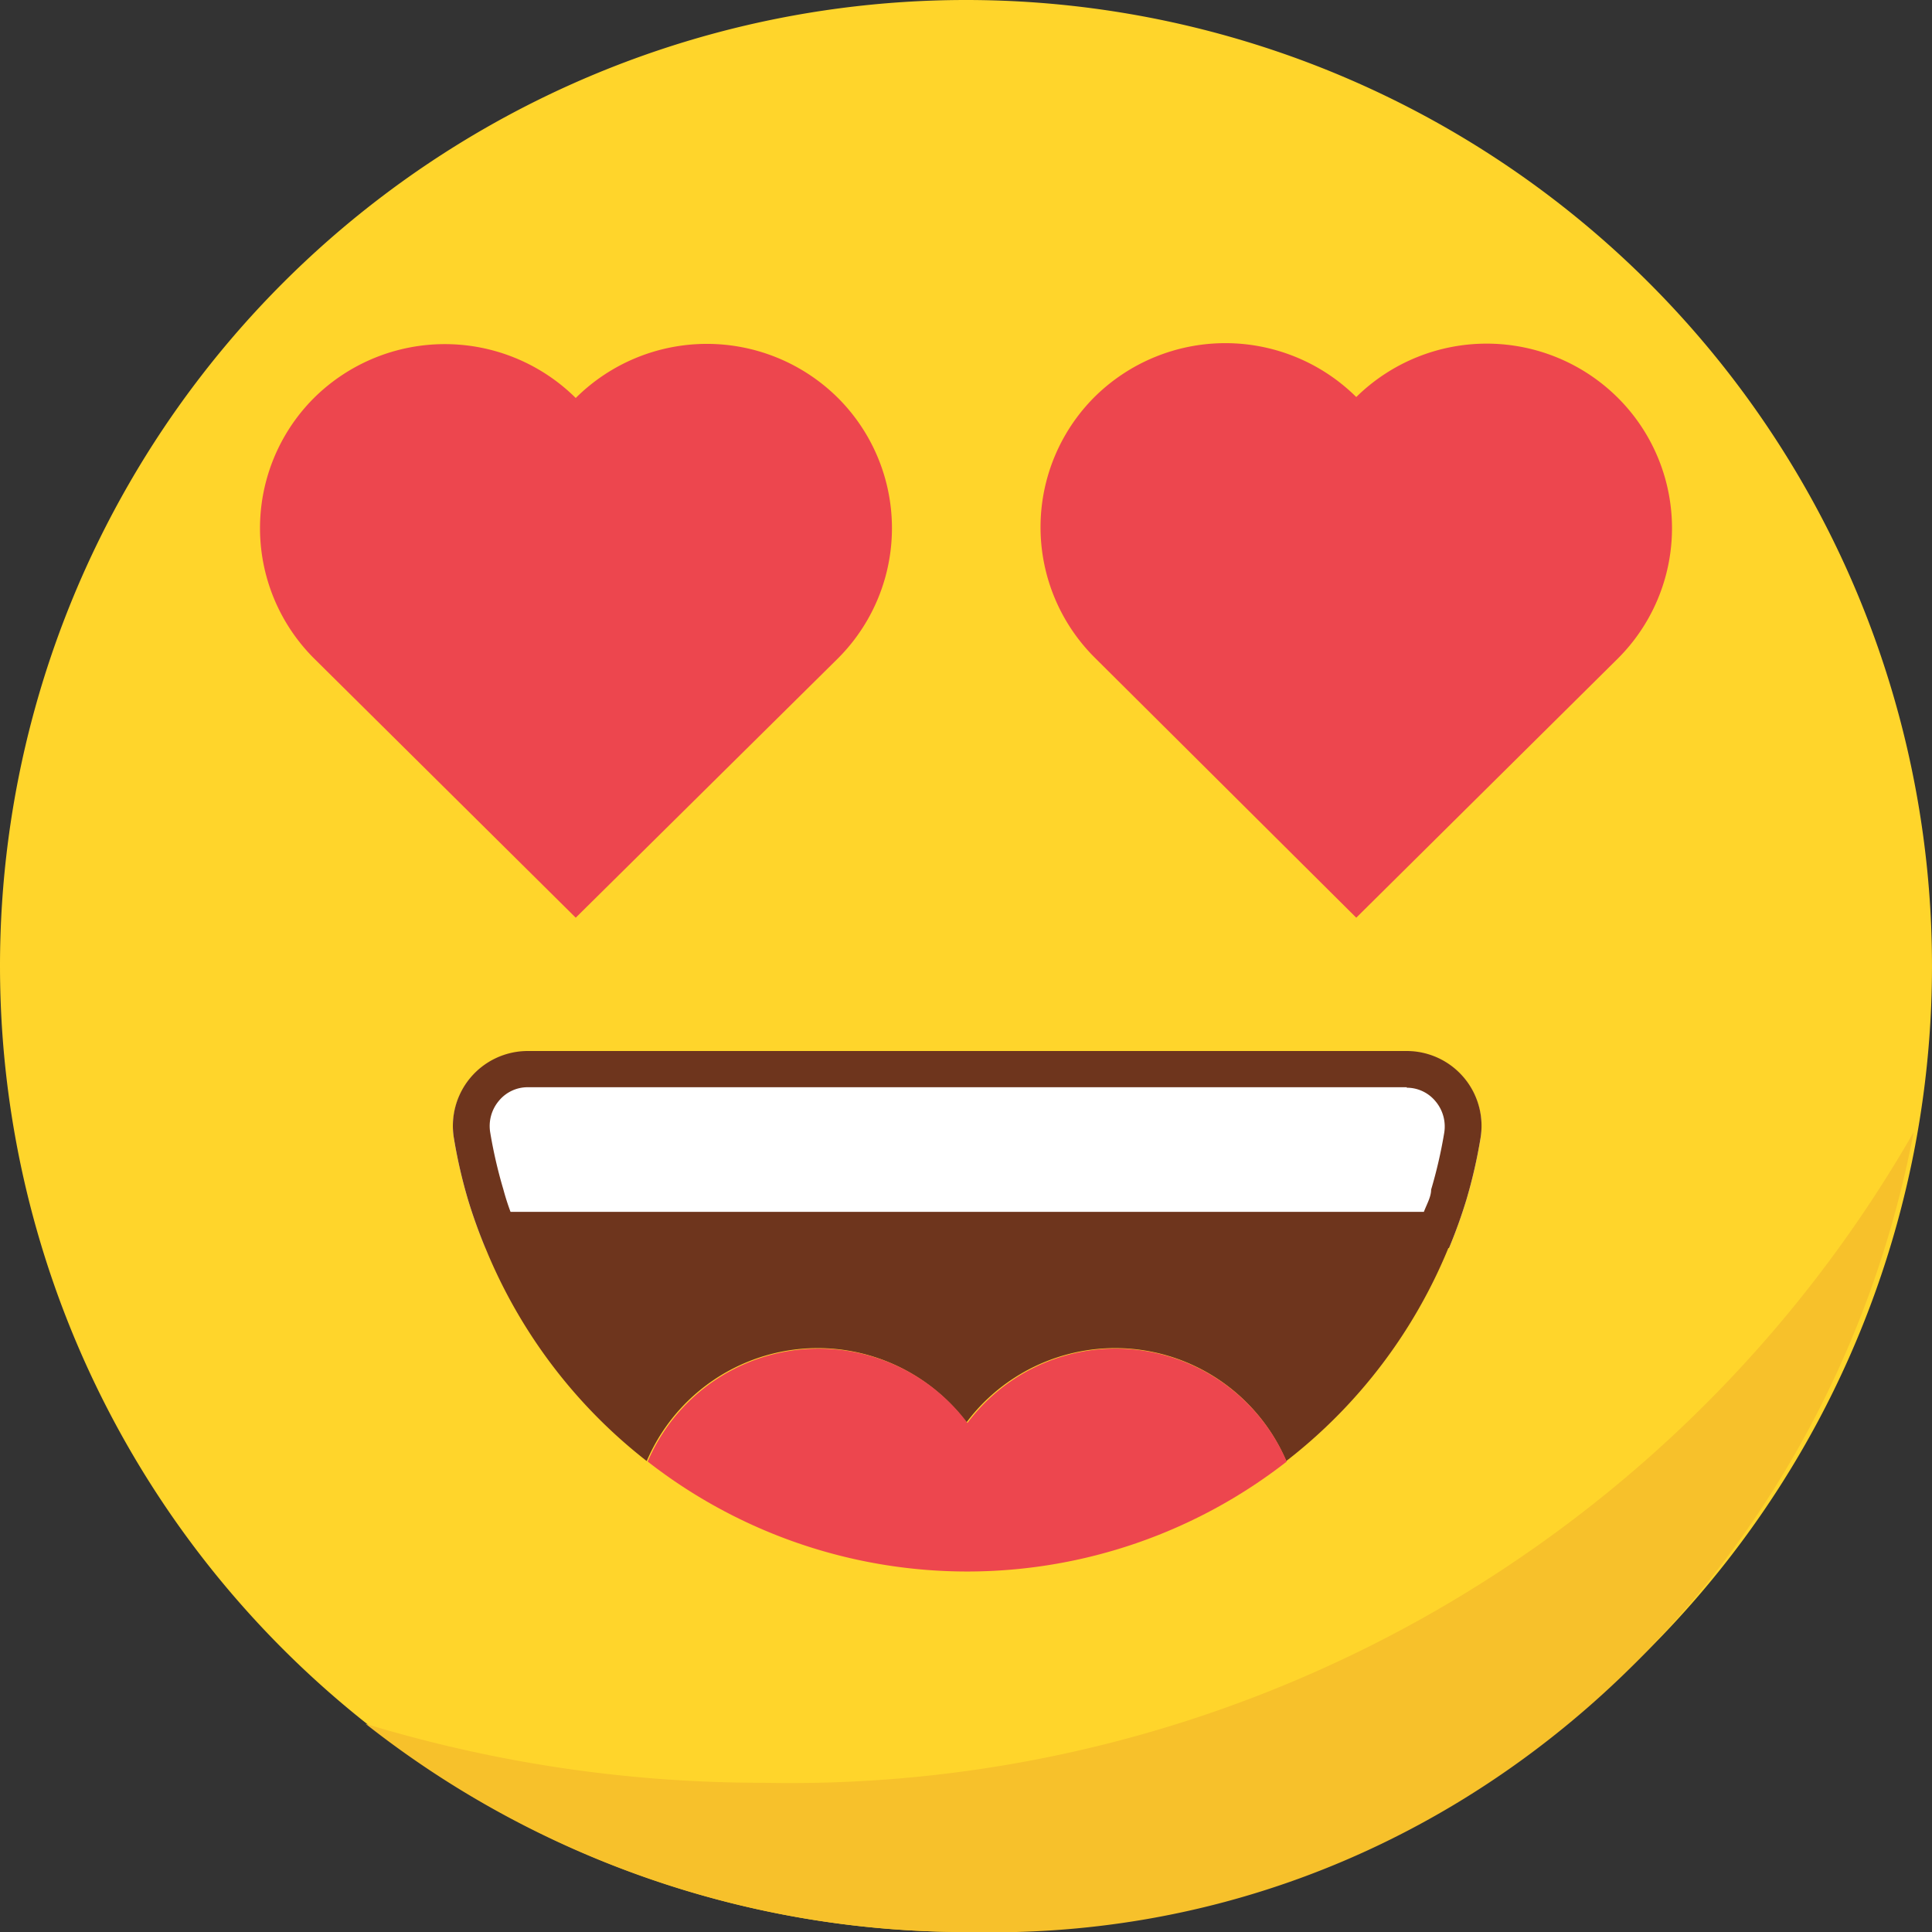 <svg id="Layer_1" data-name="Layer 1" xmlns="http://www.w3.org/2000/svg" viewBox="0 0 40 40"><rect x="0" y="0" width="40" height="40" fill="#333333" stroke="none"/><title>awesome</title><path id="_Path_" data-name="&lt;Path&gt;" d="M20,0A20,20,0,1,1,0,20,20,20,0,0,1,20,0Z" fill="#ffd52b"/><path id="_Path_2" data-name="&lt;Path&gt;" d="M33.5,8.24a3.81,3.81,0,0,1,0,5.39L28.08,19l-5.42-5.39a3.81,3.81,0,0,1,0-5.39,3.85,3.85,0,0,1,5.42,0A3.85,3.85,0,0,1,33.5,8.24Z" fill="#ed464e"/><path id="_Path_3" data-name="&lt;Path&gt;" d="M17.35,8.24a3.81,3.81,0,0,1,0,5.39L11.92,19,6.5,13.63a3.81,3.81,0,0,1,0-5.39,3.85,3.85,0,0,1,5.42,0A3.85,3.85,0,0,1,17.35,8.24Z" fill="#ed464e"/><path id="_Path_4" data-name="&lt;Path&gt;" d="M15.77,36.91a28.16,28.16,0,0,1-8.2-1.22A20.08,20.08,0,0,0,20,40c9.95.27,17.83-7.14,19.62-16.56A26.81,26.81,0,0,1,15.77,36.91Z" fill="#f7c12b"/><path id="_Path_5" data-name="&lt;Path&gt;" d="M9.7,24.84H30.34a10.72,10.72,0,0,1-3.71,5.41,3.85,3.85,0,0,0-6.62-.8,3.85,3.85,0,0,0-6.62.8A10.72,10.72,0,0,1,9.7,24.84Z" fill="#6e351d"/><path id="_Path_6" data-name="&lt;Path&gt;" d="M23.1,27.92a3.86,3.86,0,0,1,3.54,2.34,10.75,10.75,0,0,1-13.23,0,3.85,3.85,0,0,1,6.62-.8A3.84,3.84,0,0,1,23.1,27.92Z" fill="#ed464e"/><path d="M29.12,21.77H10.92A1.55,1.55,0,0,0,9.4,23.58a10.42,10.42,0,0,0,.29,1.26,10.62,10.62,0,0,0,.36,1H30a10.62,10.62,0,0,0,.36-1,10.43,10.43,0,0,0,.29-1.26A1.55,1.55,0,0,0,29.12,21.77Z" fill="#fff"/><path d="M10.31,25.47c-.09-.24-.18-.48-.25-.73a10.22,10.22,0,0,1-.28-1.21,1.19,1.19,0,0,1,.26-1,1.16,1.16,0,0,1,.89-.41h18.2a1.16,1.16,0,0,1,.89.41,1.19,1.19,0,0,1,.26,1A10.17,10.17,0,0,1,30,24.74c-.07.25-.16.49-.25.73Z" fill="#fff"/><path d="M29.12,22.52a.77.77,0,0,1,.6.28.81.81,0,0,1,.18.66,9.73,9.73,0,0,1-.27,1.17c0,.15-.09.3-.15.46H10.57c-.06-.16-.11-.32-.15-.47a9.71,9.71,0,0,1-.27-1.17.81.81,0,0,1,.18-.66.77.77,0,0,1,.6-.28h18.2m0-.75H10.92A1.55,1.55,0,0,0,9.4,23.58a10.42,10.42,0,0,0,.29,1.26,10.6,10.6,0,0,0,.36,1H30a10.63,10.63,0,0,0,.36-1,10.43,10.43,0,0,0,.29-1.26,1.55,1.55,0,0,0-1.52-1.82Z" fill="#6e351d"/></svg>